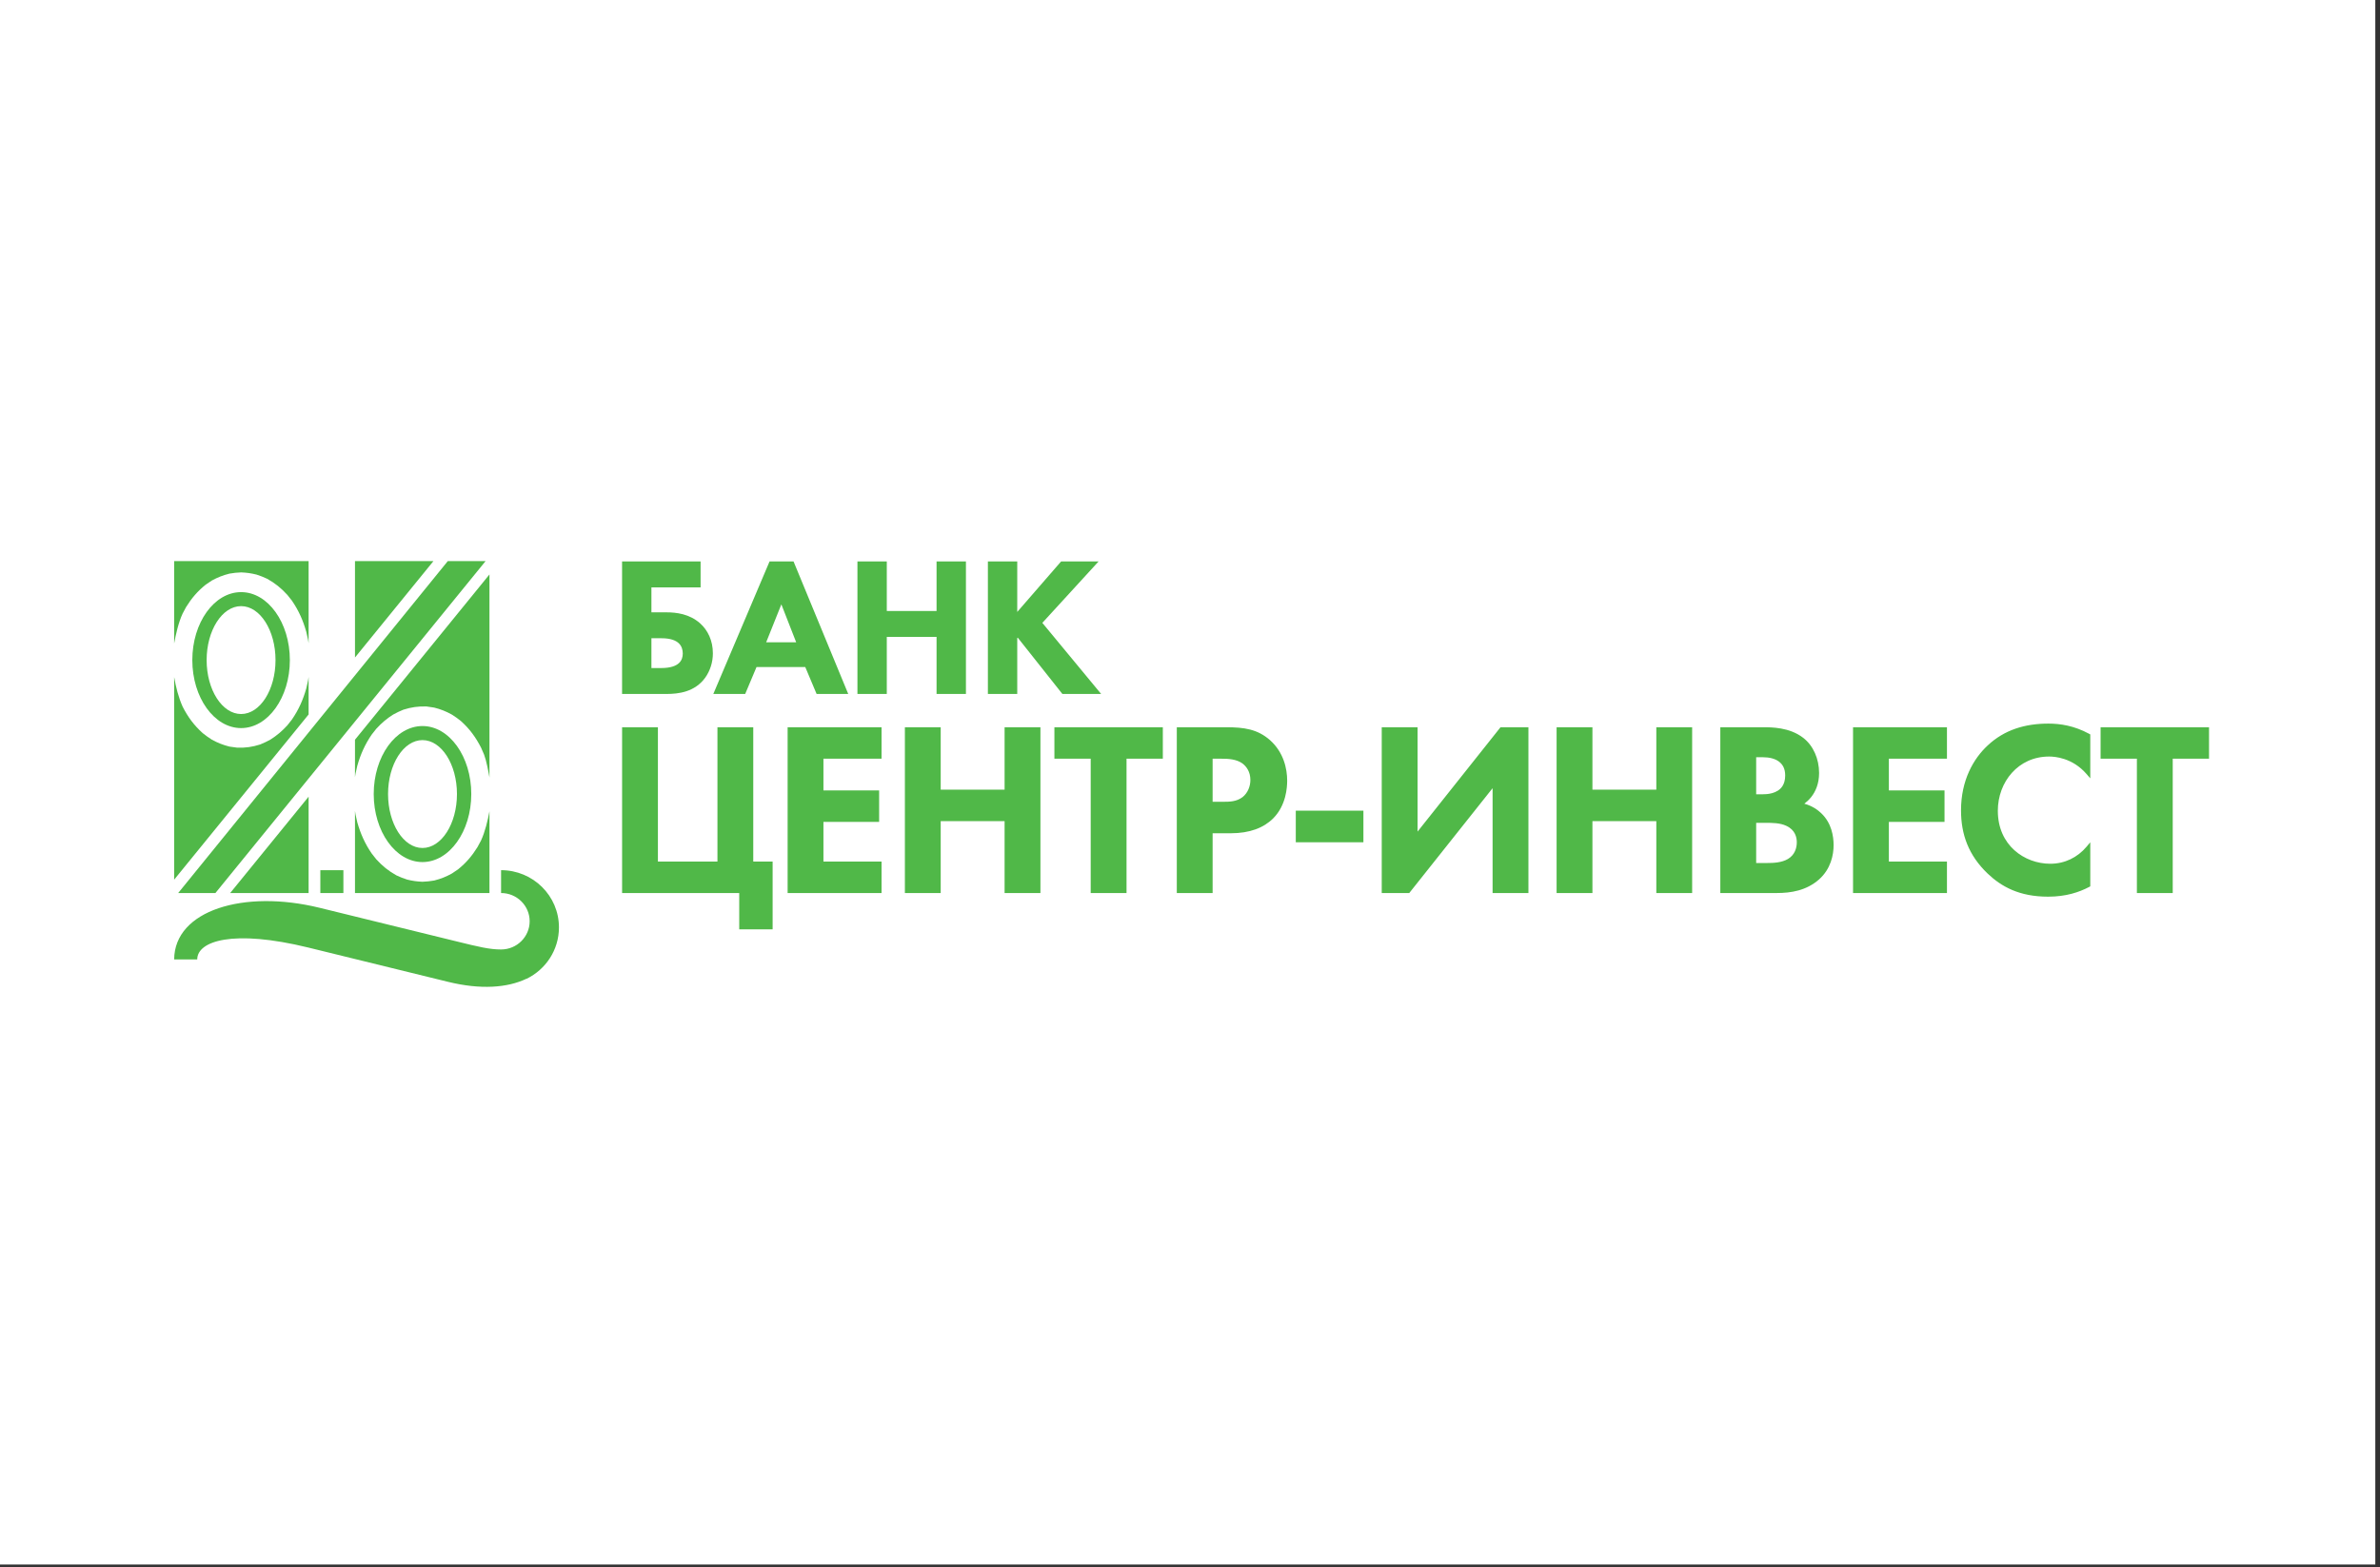 <?xml version="1.0" encoding="UTF-8"?> <svg xmlns="http://www.w3.org/2000/svg" width="123" height="81" viewBox="0 0 123 81" fill="none"><rect x="0" y="0" width="123" height="81" fill="#333333" stroke="none"/> <rect width="122.757" height="80.855" fill="white"></rect> <path d="M25.896 44.971V46.152C26.711 46.152 27.373 46.805 27.373 47.61C27.373 48.416 26.711 49.069 25.896 49.069C25.297 49.069 24.748 48.935 23.61 48.655C21.404 48.114 18.688 47.447 16.512 46.914C12.603 45.956 9.016 47.043 9.001 49.583H10.193C10.193 48.638 12.022 48.012 15.938 48.971C19.326 49.802 20.6 50.115 23.152 50.741C24.836 51.154 26.217 51.054 27.209 50.581L27.213 50.585C28.205 50.103 28.887 49.094 28.887 47.929C28.888 46.295 27.547 44.971 25.896 44.971V44.971ZM70.462 41.895H66.967V43.529H70.462V41.895ZM85.6 40.811H82.298V37.584H80.446V46.152H82.298V42.438H85.6V46.152H87.451V37.584H85.6V40.811ZM73.261 42.977V37.584H71.409V46.152H72.832L77.138 40.734V46.152H78.99V37.584H77.548L73.261 42.977ZM105.863 37.396C104.656 37.395 103.583 37.717 102.722 38.528C101.988 39.208 101.347 40.329 101.347 41.874C101.346 43.122 101.735 44.202 102.721 45.145C103.434 45.823 104.362 46.342 105.85 46.34C106.77 46.34 107.454 46.109 107.967 45.839L108.027 45.807V43.531L107.829 43.765C107.36 44.317 106.705 44.638 105.964 44.639C105.289 44.639 104.609 44.397 104.1 43.936C103.591 43.474 103.25 42.796 103.249 41.9C103.249 41.157 103.512 40.455 103.975 39.941C104.436 39.427 105.094 39.099 105.9 39.098C106.187 39.098 107.097 39.157 107.83 39.997L108.027 40.225V37.955L107.969 37.923C107.187 37.499 106.463 37.396 105.863 37.396V37.396ZM64.214 41.197C63.9 41.433 63.534 41.437 63.22 41.436H62.669V39.21H63.12C63.503 39.209 63.902 39.238 64.204 39.451C64.418 39.61 64.62 39.886 64.62 40.31C64.621 40.643 64.482 40.985 64.214 41.197V41.197ZM65.633 38.249C65.315 37.97 64.98 37.8 64.609 37.705C64.237 37.608 63.83 37.584 63.357 37.584H60.818V46.152H62.669V43.063H63.608C64.591 43.063 65.314 42.779 65.801 42.292C66.474 41.615 66.521 40.684 66.522 40.348C66.522 39.728 66.341 38.879 65.634 38.25L65.633 38.249V38.249ZM108.56 37.584V39.21H110.436V46.152H112.288V39.21H114.164V37.584H108.56V37.584ZM40.705 46.152H45.559V44.526H42.556V42.475H45.434V40.848H42.556V39.21H45.559V37.584H40.705V46.152ZM92.764 43.992C92.694 44.145 92.582 44.284 92.403 44.392C92.075 44.585 91.644 44.601 91.347 44.6H90.76V42.525H91.247C91.597 42.524 91.995 42.528 92.313 42.677L92.317 42.679L92.314 42.678C92.554 42.787 92.685 42.937 92.763 43.091C92.84 43.245 92.86 43.407 92.86 43.526C92.86 43.675 92.835 43.84 92.764 43.992V43.992ZM90.76 39.135H91.122C91.438 39.135 91.728 39.205 91.929 39.353C92.13 39.502 92.258 39.72 92.26 40.073C92.26 40.321 92.202 40.498 92.116 40.63C91.988 40.827 91.788 40.932 91.588 40.989C91.39 41.045 91.2 41.048 91.109 41.048H90.76V39.135V39.135ZM93.248 41.535C93.358 41.453 93.484 41.343 93.603 41.194C93.823 40.918 94.012 40.511 94.012 39.948C94.011 39.217 93.713 38.534 93.192 38.132C92.476 37.578 91.549 37.585 91.084 37.584H88.907V46.152H91.822C92.559 46.153 93.356 46.025 94.01 45.449C94.619 44.906 94.762 44.182 94.762 43.675C94.761 43.222 94.66 42.538 94.125 42.03C93.941 41.855 93.665 41.651 93.248 41.535ZM95.766 46.152H100.62V44.526H97.618V42.475H100.494V40.848H97.618V39.21H100.62V37.584H95.766V46.152ZM38.929 37.584H37.078V44.526H34.001V37.584H32.15V46.152H38.204V48.028H39.93V44.526H38.929V37.584ZM51.918 40.811H48.616V37.584H46.765V46.152H48.616V42.438H51.918V46.152H53.77V37.584H51.918V40.811ZM54.492 39.21H56.368V46.152H58.22V39.21H60.096V37.584H54.492V39.21H54.492ZM48.402 31.577H45.83V29.016H44.313V35.863H45.83V32.915H48.402V35.863H49.92V29.016H48.402V31.577ZM39.596 33.195L40.381 31.233L41.148 33.195H39.596ZM39.771 29.016L36.865 35.863H38.512L39.097 34.474H41.617L42.202 35.863H43.837L41.011 29.016H39.771ZM53.869 32.19L56.775 29.016H54.838L52.572 31.625V29.016H51.055V35.863H52.572V32.977L52.597 32.953L54.905 35.864H56.908L53.869 32.19ZM35.093 34.265C34.944 34.407 34.668 34.525 34.168 34.525L33.666 34.525V32.985H34.188C34.662 32.985 34.931 33.101 35.084 33.248C35.235 33.395 35.285 33.586 35.286 33.775C35.285 33.945 35.242 34.124 35.093 34.265V34.265ZM36.179 32.211C35.63 31.727 34.953 31.646 34.446 31.646H33.666V30.355H36.207V29.016H32.149V35.864H34.456C34.75 35.863 35.111 35.841 35.47 35.724C35.828 35.607 36.185 35.392 36.454 35.011L36.456 35.009L36.455 35.01C36.696 34.664 36.842 34.235 36.842 33.764C36.843 33.109 36.581 32.569 36.179 32.211Z" fill="#50B848"></path> <path d="M12.461 36.901C11.48 36.901 10.679 35.65 10.679 34.115C10.679 32.579 11.48 31.325 12.461 31.325C13.441 31.325 14.239 32.58 14.239 34.115C14.239 35.65 13.441 36.901 12.461 36.901ZM12.461 30.601C11.072 30.601 9.939 32.178 9.939 34.115C9.939 36.05 11.072 37.628 12.461 37.628C13.848 37.628 14.98 36.05 14.98 34.115C14.98 32.178 13.848 30.601 12.461 30.601V30.601ZM15.949 41.173L11.896 46.152H15.949V41.173ZM25.094 29H23.141L9.209 46.152H11.133L25.094 29ZM17.747 44.971H16.555V46.152H17.747V44.971Z" fill="#50B848"></path> <path d="M18.465 42.498L18.375 42.095C18.365 42.031 18.354 41.968 18.346 41.907V46.152H25.296V41.928C25.208 42.398 25.071 42.98 24.86 43.438L24.674 43.783C24.392 44.236 24.089 44.593 23.669 44.931L23.348 45.147C23.048 45.313 22.775 45.421 22.44 45.505C22.233 45.541 22.044 45.562 21.834 45.569C21.554 45.559 21.311 45.525 21.038 45.456C20.846 45.395 20.672 45.326 20.491 45.241C20.077 45.011 19.762 44.755 19.445 44.408L19.207 44.105C18.858 43.596 18.633 43.088 18.465 42.498V42.498ZM15.949 34.984C15.942 35.047 15.931 35.109 15.92 35.173L15.83 35.575C15.663 36.167 15.437 36.674 15.088 37.184L14.85 37.486C14.58 37.78 14.314 38.008 13.973 38.224C13.8 38.32 13.63 38.4 13.445 38.475C13.034 38.605 12.688 38.654 12.256 38.639L11.858 38.584C11.52 38.499 11.247 38.39 10.945 38.224C10.78 38.12 10.63 38.011 10.477 37.889C10.024 37.482 9.71 37.054 9.436 36.515C9.216 36.011 9.098 35.535 9 34.991V45.462L15.949 36.924V34.984V34.984Z" fill="#50B848"></path> <path d="M21.834 43.824C20.854 43.824 20.055 42.573 20.055 41.036C20.055 39.501 20.854 38.249 21.834 38.249C22.816 38.249 23.616 39.501 23.616 41.036C23.616 42.573 22.816 43.824 21.834 43.824ZM21.834 37.522C20.445 37.522 19.314 39.1 19.314 41.036C19.314 42.972 20.446 44.552 21.834 44.552C23.223 44.552 24.356 42.972 24.356 41.036C24.357 39.101 23.223 37.522 21.834 37.522Z" fill="#50B848"></path> <path d="M18.346 29V33.98L22.399 29H18.346ZM9.62 31.369C9.902 30.915 10.206 30.557 10.626 30.22L10.946 30.003C11.247 29.839 11.521 29.73 11.858 29.646C12.062 29.609 12.251 29.589 12.461 29.582C12.743 29.592 12.983 29.627 13.257 29.695C13.449 29.756 13.623 29.825 13.805 29.911C14.218 30.139 14.533 30.396 14.85 30.744L15.088 31.044C15.437 31.555 15.663 32.062 15.829 32.653L15.919 33.055C15.931 33.119 15.941 33.183 15.949 33.244V29H9V33.256C9.086 32.786 9.224 32.17 9.436 31.713L9.62 31.369ZM25.296 29.688L18.346 38.229V40.167C18.354 40.104 18.365 40.041 18.375 39.978L18.465 39.577C18.632 38.985 18.858 38.478 19.207 37.967L19.445 37.665C19.716 37.37 19.98 37.142 20.32 36.928C20.495 36.83 20.666 36.75 20.849 36.676C21.258 36.547 21.608 36.498 22.04 36.51L22.44 36.569C22.775 36.652 23.048 36.762 23.349 36.928C23.515 37.031 23.666 37.14 23.818 37.262C24.27 37.667 24.585 38.099 24.86 38.636L25.018 38.998C25.145 39.34 25.236 39.843 25.296 40.181C25.296 40.181 25.296 29.688 25.296 29.688V29.688Z" fill="#50B848"></path> </svg> 